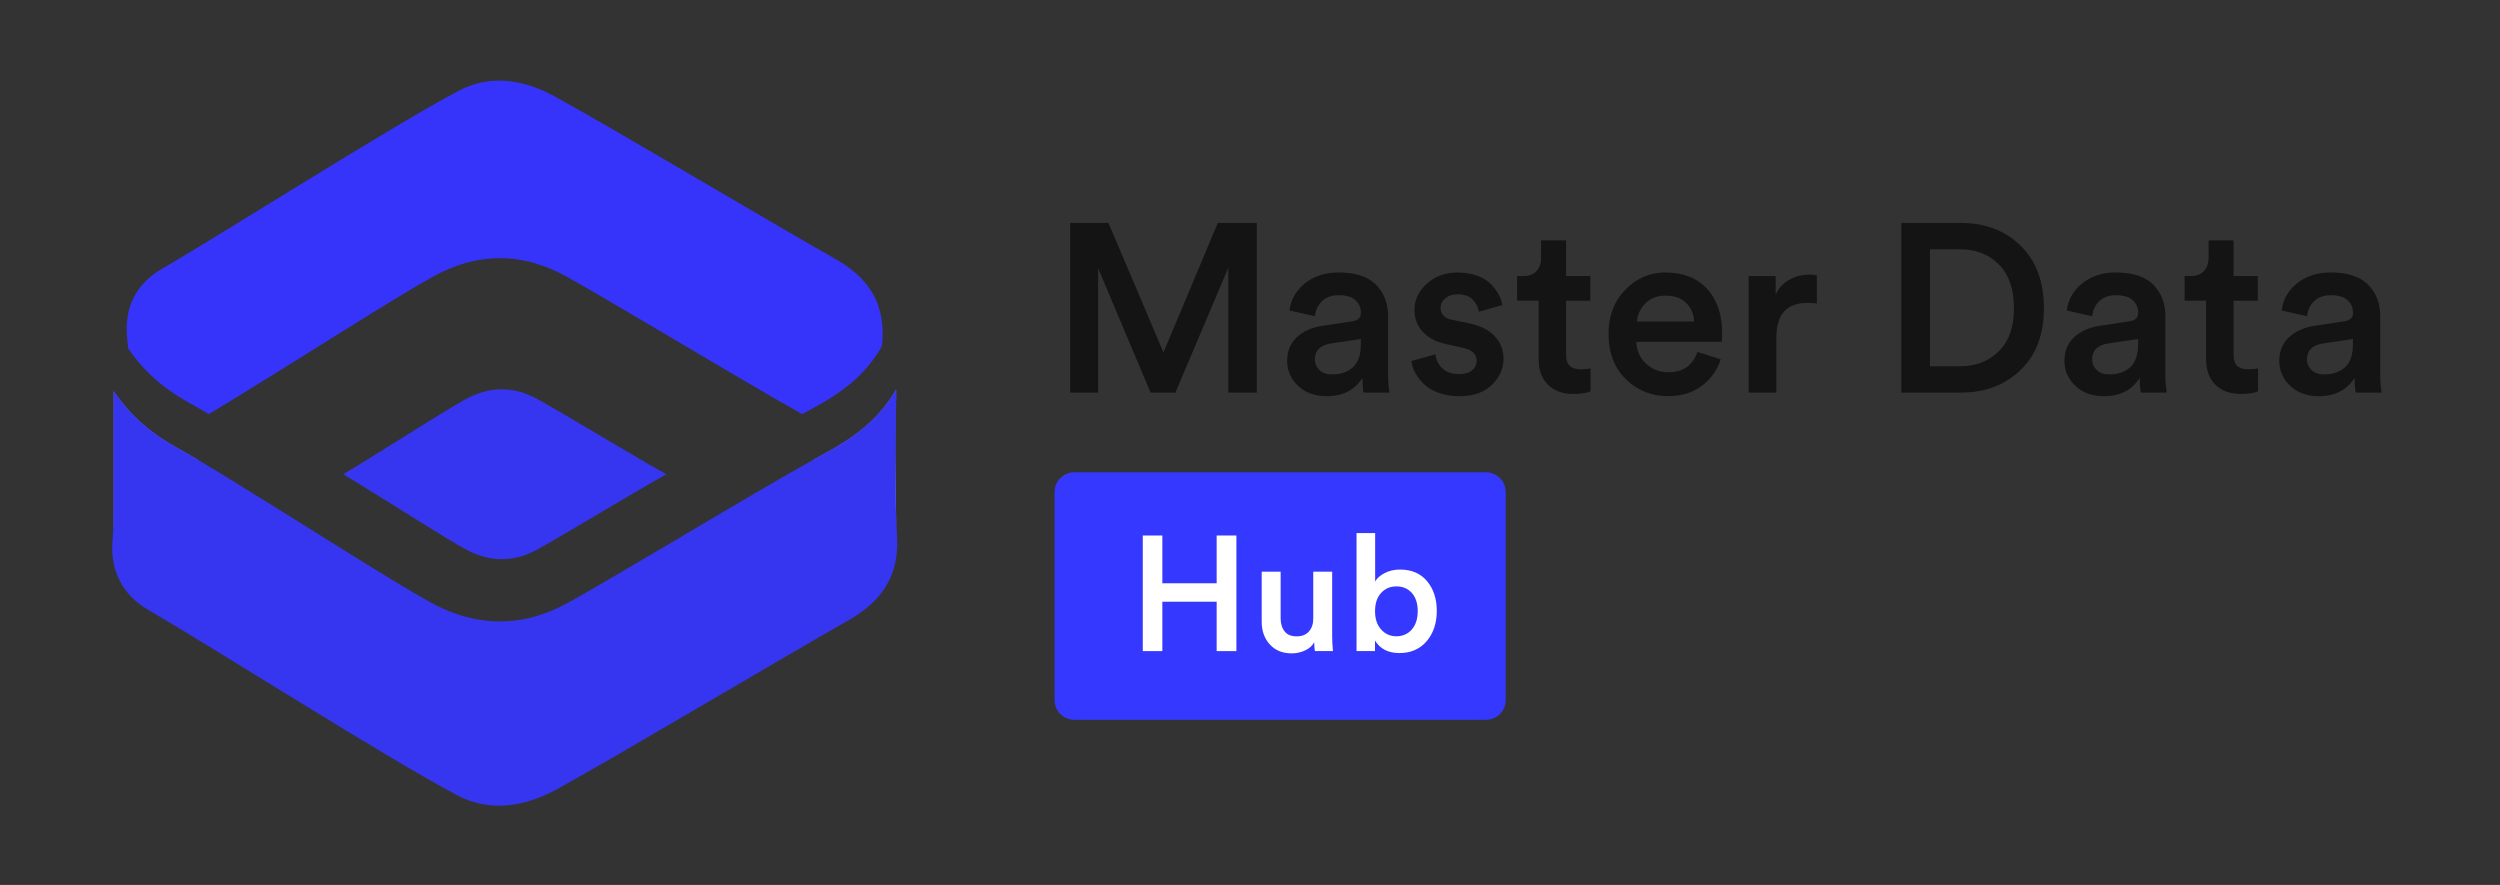 <svg width="113" height="40" viewBox="0 0 113 40" fill="none" xmlns="http://www.w3.org/2000/svg">
<rect x="0" y="0" width="113" height="40" fill="#333333" stroke="none"/>
<g id="Master Data Hub Logo">
<g id="Group">
<path id="Vector" d="M39.888 15.422C39.874 15.633 39.812 15.737 39.789 15.772C39.028 17.057 37.908 17.834 36.653 18.502C36.535 18.564 36.405 18.636 36.259 18.716C35.956 18.549 35.595 18.343 35.193 18.112C35.073 18.041 34.947 17.969 34.818 17.896C31.899 16.207 27.223 13.387 25.55 12.47C23.558 11.38 21.551 11.409 19.568 12.505C17.879 13.437 13.687 16.122 10.791 17.896C10.673 17.969 10.556 18.04 10.44 18.112C10.077 18.333 9.739 18.535 9.436 18.716C9.093 18.512 8.792 18.339 8.545 18.204C7.479 17.618 6.577 16.878 5.804 15.765C5.797 15.758 5.776 15.655 5.739 15.194C5.709 14.843 5.727 14.513 5.789 14.205C5.792 14.179 5.797 14.152 5.804 14.123C5.995 13.283 6.515 12.62 7.3 12.165C10.293 10.423 17.682 5.712 20.745 4.098C22.179 3.343 23.689 3.598 25.088 4.366C27.705 5.802 35.116 10.215 37.715 11.68C38.783 12.279 39.525 13.039 39.787 14.13C39.816 14.236 39.836 14.344 39.851 14.455C39.851 14.458 39.851 14.463 39.851 14.465C39.896 14.759 39.91 15.079 39.884 15.422H39.888Z" fill="#3634FB"/>
<path id="Vector_2" d="M8 20.239C8.256 20.38 8.567 20.559 8.924 20.771C8.567 20.98 8.256 21.161 8 21.3C6.894 21.909 5.957 22.679 5.153 23.834C5.146 23.841 5.143 23.849 5.136 23.859V22.992C5.136 22.969 5.136 22.949 5.136 22.925C5.136 22.657 5.136 22.388 5.136 22.119V21.288C5.136 21.278 5.136 21.27 5.136 21.262V21.248C5.136 21.248 5.136 21.23 5.136 21.223V20.863C5.136 20.831 5.136 20.801 5.136 20.77C5.135 20.641 5.135 20.51 5.135 20.38V20.175C5.136 19.924 5.136 19.673 5.136 19.422C5.136 19.293 5.136 19.166 5.136 19.037V19.024C5.136 18.887 5.136 18.751 5.136 18.616C5.136 18.592 5.136 18.572 5.136 18.549V17.682C5.136 17.682 5.146 17.698 5.153 17.707C5.957 18.862 6.894 19.631 8 20.239Z" fill="#6464FF"/>
<path id="Vector_3" d="M40.467 20.071V20.212C40.467 20.398 40.467 20.583 40.471 20.767C40.472 21.047 40.477 21.326 40.483 21.608C40.492 22.234 40.501 22.863 40.506 23.487V23.524C40.506 23.66 40.506 23.792 40.506 23.926V23.939C40.506 23.939 40.506 23.939 40.506 23.937C40.486 23.899 40.462 23.86 40.441 23.825C39.649 22.49 38.487 21.685 37.184 20.99C37.062 20.925 36.926 20.851 36.775 20.769C36.926 20.686 37.062 20.61 37.184 20.547C38.487 19.852 39.649 19.047 40.441 17.712C40.464 17.676 40.486 17.638 40.506 17.599C40.506 17.599 40.506 17.599 40.506 17.598V17.611C40.506 17.745 40.506 17.879 40.506 18.011C40.496 18.234 40.487 18.455 40.483 18.675C40.472 18.992 40.469 19.306 40.467 19.621C40.467 19.772 40.467 19.921 40.467 20.071Z" fill="#6464FF"/>
<path id="Vector_4" d="M40.508 25.183C40.508 25.183 40.508 25.19 40.508 25.193C40.491 25.308 40.471 25.422 40.443 25.531C40.17 26.662 39.4 27.452 38.291 28.075C35.591 29.595 27.896 34.179 25.178 35.67C23.725 36.467 22.157 36.731 20.669 35.948C17.489 34.274 9.817 29.38 6.709 27.571C5.892 27.098 5.353 26.41 5.154 25.536C5.147 25.508 5.141 25.479 5.137 25.452C5.072 25.133 5.054 24.79 5.086 24.426C5.124 23.949 5.137 23.469 5.137 22.992C5.137 22.969 5.137 22.949 5.137 22.925C5.137 22.788 5.137 22.654 5.137 22.517V22.503C5.137 22.375 5.137 22.247 5.137 22.118C5.137 21.866 5.137 21.615 5.136 21.364V21.161C5.136 21.031 5.136 20.902 5.137 20.77C5.137 20.738 5.137 20.708 5.137 20.676V20.318C5.137 20.318 5.137 20.301 5.137 20.293V20.279C5.137 20.269 5.137 20.262 5.137 20.251V19.422C5.137 19.154 5.137 18.885 5.137 18.616C5.137 18.592 5.137 18.572 5.137 18.549V17.682C5.137 17.682 5.147 17.698 5.154 17.707C5.957 18.861 6.895 19.631 8.001 20.239C8.257 20.38 8.568 20.559 8.925 20.771C9.241 20.957 9.591 21.169 9.968 21.397C10.086 21.471 10.209 21.544 10.332 21.621C13.338 23.464 17.691 26.251 19.445 27.22C21.504 28.358 23.588 28.388 25.656 27.255C27.393 26.302 32.25 23.374 35.281 21.621C35.415 21.544 35.546 21.469 35.671 21.397C36.088 21.156 36.463 20.944 36.778 20.771C36.928 20.688 37.064 20.612 37.186 20.549C38.49 19.854 39.651 19.049 40.443 17.713C40.466 17.678 40.488 17.64 40.508 17.601C40.508 17.601 40.508 17.601 40.508 17.6V17.613C40.508 17.747 40.508 17.881 40.508 18.013V18.053C40.503 18.679 40.495 19.307 40.485 19.933C40.48 20.212 40.475 20.492 40.473 20.771C40.471 20.957 40.47 21.143 40.47 21.327V21.469C40.47 21.62 40.47 21.769 40.47 21.919C40.47 22.236 40.475 22.55 40.485 22.863C40.49 23.084 40.498 23.307 40.508 23.528C40.518 23.75 40.53 23.971 40.543 24.192C40.568 24.549 40.557 24.878 40.508 25.184V25.183Z" fill="#3635EF"/>
<path id="Vector_5" d="M30.119 21.438C29.953 21.528 29.758 21.64 29.538 21.766C29.473 21.804 29.404 21.843 29.334 21.883C27.744 22.804 25.197 24.34 24.286 24.839C23.2 25.433 22.107 25.416 21.028 24.82C20.109 24.313 17.824 22.851 16.248 21.883C16.184 21.843 16.119 21.804 16.057 21.766C15.86 21.645 15.675 21.535 15.51 21.438C15.675 21.339 15.86 21.229 16.057 21.108C16.119 21.07 16.184 21.031 16.248 20.991C17.824 20.025 20.109 18.561 21.028 18.054C22.107 17.456 23.202 17.441 24.286 18.035C25.197 18.534 27.746 20.071 29.334 20.991C29.404 21.031 29.473 21.07 29.538 21.108C29.758 21.234 29.953 21.346 30.119 21.438Z" fill="#3635EF"/>
</g>
<g id="Group_2">
<g id="Group_3">
<path id="Vector_6" d="M67.168 21.348H48.558C48.067 21.348 47.668 21.746 47.668 22.238V31.644C47.668 32.136 48.067 32.534 48.558 32.534H67.168C67.659 32.534 68.058 32.136 68.058 31.644V22.238C68.058 21.746 67.659 21.348 67.168 21.348Z" fill="#3539FF"/>
<g id="Group_4">
<path id="Vector_7" d="M55.885 29.43H54.993V27.198H52.538V29.43H51.654V24.205H52.538V26.364H54.993V24.205H55.885V29.43Z" fill="white"/>
<path id="Vector_8" d="M59.401 29.031C59.317 29.189 59.182 29.311 58.992 29.399C58.803 29.488 58.601 29.532 58.385 29.532C57.967 29.532 57.637 29.396 57.394 29.127C57.151 28.857 57.029 28.516 57.029 28.102V25.84H57.885V27.947C57.885 28.188 57.943 28.384 58.062 28.536C58.179 28.688 58.361 28.763 58.608 28.763C58.854 28.763 59.034 28.69 59.163 28.543C59.294 28.395 59.359 28.201 59.359 27.96V25.838H60.214V28.772C60.214 28.988 60.226 29.207 60.251 29.428H59.433C59.413 29.321 59.403 29.187 59.403 29.029L59.401 29.031Z" fill="white"/>
<path id="Vector_9" d="M62.15 29.429H61.316V24.094H62.157V26.283C62.245 26.131 62.389 26.003 62.592 25.9C62.793 25.796 63.023 25.744 63.285 25.744C63.805 25.744 64.212 25.92 64.505 26.271C64.798 26.623 64.943 27.071 64.943 27.617C64.943 28.162 64.789 28.628 64.483 28.984C64.175 29.341 63.767 29.518 63.256 29.518C62.746 29.518 62.376 29.329 62.15 28.951V29.429ZM63.812 28.454C63.991 28.249 64.081 27.973 64.081 27.625C64.081 27.277 63.993 27.003 63.817 26.803C63.639 26.604 63.407 26.506 63.117 26.506C62.828 26.506 62.607 26.604 62.424 26.803C62.242 27.003 62.152 27.277 62.152 27.625C62.152 27.973 62.242 28.244 62.424 28.45C62.607 28.656 62.838 28.76 63.117 28.76C63.397 28.76 63.634 28.658 63.813 28.454H63.812Z" fill="white"/>
</g>
</g>
<g id="Group_5">
<path id="Vector_10" d="M56.806 17.745H55.519V12.1L53.129 17.745H52.005L49.636 12.122V17.745H48.371V10.078H50.102L52.589 15.929L55.044 10.078H56.806V17.745Z" fill="#141414"/>
<path id="Vector_11" d="M58.18 16.318C58.18 15.871 58.325 15.513 58.618 15.242C58.911 14.971 59.294 14.8 59.77 14.728L61.122 14.522C61.381 14.485 61.512 14.36 61.512 14.144C61.512 13.906 61.428 13.714 61.263 13.565C61.097 13.418 60.847 13.344 60.516 13.344C60.185 13.344 59.947 13.433 59.76 13.608C59.572 13.786 59.463 14.014 59.435 14.295L58.288 14.035C58.339 13.56 58.566 13.153 58.97 12.819C59.373 12.484 59.885 12.316 60.504 12.316C61.269 12.316 61.833 12.501 62.196 12.869C62.56 13.237 62.742 13.709 62.742 14.285V16.902C62.742 17.249 62.764 17.53 62.807 17.746H61.639C61.602 17.637 61.586 17.414 61.586 17.075C61.239 17.63 60.699 17.908 59.964 17.908C59.43 17.908 59 17.751 58.672 17.438C58.344 17.125 58.18 16.752 58.18 16.318ZM60.201 16.924C60.591 16.924 60.906 16.819 61.147 16.604C61.388 16.392 61.509 16.044 61.509 15.56V15.322L60.135 15.528C59.666 15.607 59.432 15.846 59.432 16.241C59.432 16.428 59.5 16.589 59.637 16.723C59.775 16.857 59.962 16.924 60.2 16.924H60.201Z" fill="#141414"/>
<path id="Vector_12" d="M63.793 16.317L64.886 16.014C64.908 16.267 65.011 16.479 65.199 16.651C65.386 16.824 65.639 16.911 65.955 16.911C66.2 16.911 66.394 16.854 66.534 16.738C66.675 16.623 66.745 16.479 66.745 16.307C66.745 16.004 66.539 15.81 66.129 15.723L65.351 15.55C64.898 15.45 64.548 15.262 64.302 14.988C64.056 14.713 63.934 14.389 63.934 14.015C63.934 13.553 64.121 13.155 64.496 12.82C64.871 12.486 65.329 12.318 65.87 12.318C66.216 12.318 66.523 12.369 66.789 12.469C67.055 12.569 67.262 12.702 67.411 12.864C67.559 13.026 67.672 13.184 67.753 13.334C67.832 13.485 67.882 13.637 67.903 13.788L66.844 14.091C66.816 13.888 66.724 13.707 66.568 13.545C66.412 13.383 66.18 13.303 65.87 13.303C65.654 13.303 65.473 13.363 65.329 13.482C65.185 13.6 65.114 13.743 65.114 13.908C65.114 14.205 65.289 14.389 65.644 14.459L66.444 14.621C66.934 14.73 67.309 14.924 67.569 15.205C67.828 15.487 67.959 15.826 67.959 16.221C67.959 16.662 67.785 17.053 67.435 17.395C67.085 17.738 66.596 17.908 65.969 17.908C65.609 17.908 65.286 17.855 65.001 17.746C64.717 17.637 64.493 17.5 64.33 17.329C64.168 17.16 64.042 16.991 63.952 16.82C63.862 16.651 63.81 16.484 63.795 16.318L63.793 16.317Z" fill="#141414"/>
<path id="Vector_13" d="M70.788 10.867V12.479H71.881V13.592H70.788V16.035C70.788 16.266 70.842 16.433 70.951 16.537C71.06 16.641 71.229 16.695 71.46 16.695C71.603 16.695 71.747 16.68 71.893 16.651V17.689C71.706 17.767 71.45 17.808 71.125 17.808C70.635 17.808 70.249 17.669 69.968 17.391C69.687 17.113 69.547 16.73 69.547 16.239V13.59H68.574V12.477H68.845C69.112 12.477 69.314 12.402 69.451 12.249C69.588 12.099 69.657 11.899 69.657 11.655V10.865H70.792L70.788 10.867Z" fill="#141414"/>
<path id="Vector_14" d="M76.715 15.906L77.775 16.241C77.624 16.724 77.339 17.123 76.926 17.436C76.511 17.749 76.002 17.906 75.396 17.906C74.647 17.906 74.01 17.65 73.488 17.138C72.966 16.626 72.705 15.941 72.705 15.083C72.705 14.276 72.96 13.611 73.467 13.093C73.975 12.574 74.575 12.315 75.267 12.315C76.074 12.315 76.705 12.562 77.16 13.056C77.614 13.55 77.841 14.214 77.841 15.051C77.841 15.275 77.831 15.407 77.81 15.451H73.96C73.975 15.848 74.121 16.175 74.399 16.435C74.677 16.694 75.01 16.825 75.4 16.825C76.078 16.825 76.518 16.519 76.719 15.906H76.715ZM73.99 14.532H76.575C76.559 14.201 76.442 13.923 76.223 13.699C76.004 13.474 75.688 13.364 75.278 13.364C74.903 13.364 74.6 13.481 74.369 13.715C74.138 13.95 74.012 14.222 73.99 14.532Z" fill="#141414"/>
<path id="Vector_15" d="M82.122 12.446V13.721C81.978 13.699 81.841 13.689 81.71 13.689C80.766 13.689 80.293 14.205 80.293 15.236V17.745H79.039V12.478H80.261V13.321C80.383 13.04 80.582 12.819 80.855 12.657C81.129 12.494 81.439 12.414 81.785 12.414C81.901 12.414 82.013 12.424 82.12 12.446H82.122Z" fill="#141414"/>
<path id="Vector_16" d="M88.642 17.745H85.939V10.078H88.654C89.735 10.078 90.627 10.421 91.33 11.106C92.033 11.79 92.385 12.731 92.385 13.928C92.385 15.124 92.031 16.051 91.325 16.729C90.619 17.407 89.725 17.745 88.644 17.745H88.642ZM87.237 16.555H88.599C89.305 16.555 89.888 16.329 90.344 15.879C90.803 15.429 91.031 14.778 91.031 13.928C91.031 13.077 90.803 12.411 90.35 11.954C89.896 11.497 89.315 11.268 88.609 11.268H87.235V16.557L87.237 16.555Z" fill="#141414"/>
<path id="Vector_17" d="M93.312 16.318C93.312 15.871 93.458 15.513 93.751 15.242C94.044 14.971 94.427 14.8 94.903 14.728L96.255 14.522C96.514 14.485 96.645 14.36 96.645 14.144C96.645 13.906 96.561 13.714 96.395 13.565C96.23 13.418 95.98 13.344 95.649 13.344C95.317 13.344 95.08 13.433 94.892 13.608C94.705 13.786 94.596 14.014 94.568 14.295L93.421 14.035C93.472 13.56 93.699 13.153 94.103 12.819C94.506 12.484 95.018 12.316 95.637 12.316C96.402 12.316 96.966 12.501 97.329 12.869C97.692 13.237 97.875 13.709 97.875 14.285V16.902C97.875 17.249 97.897 17.53 97.94 17.746H96.772C96.735 17.637 96.718 17.414 96.718 17.075C96.372 17.63 95.831 17.908 95.097 17.908C94.563 17.908 94.133 17.751 93.805 17.438C93.477 17.125 93.312 16.752 93.312 16.318ZM95.334 16.924C95.724 16.924 96.039 16.819 96.28 16.604C96.521 16.392 96.641 16.044 96.641 15.56V15.322L95.267 15.528C94.799 15.607 94.564 15.846 94.564 16.241C94.564 16.428 94.633 16.589 94.77 16.723C94.907 16.857 95.095 16.924 95.333 16.924H95.334Z" fill="#141414"/>
<path id="Vector_18" d="M100.958 10.867V12.479H102.051V13.592H100.958V16.035C100.958 16.266 101.012 16.433 101.121 16.537C101.229 16.641 101.399 16.695 101.629 16.695C101.773 16.695 101.917 16.68 102.063 16.651V17.689C101.876 17.767 101.619 17.808 101.295 17.808C100.804 17.808 100.419 17.669 100.138 17.391C99.857 17.113 99.716 16.73 99.716 16.239V13.59H98.744V12.477H99.015C99.281 12.477 99.484 12.402 99.621 12.249C99.758 12.099 99.827 11.899 99.827 11.655V10.865H100.962L100.958 10.867Z" fill="#141414"/>
<path id="Vector_19" d="M103.023 16.318C103.023 15.871 103.169 15.513 103.462 15.242C103.755 14.971 104.138 14.8 104.613 14.728L105.966 14.522C106.225 14.485 106.356 14.36 106.356 14.144C106.356 13.906 106.272 13.714 106.106 13.565C105.941 13.418 105.691 13.344 105.36 13.344C105.028 13.344 104.791 13.433 104.603 13.608C104.416 13.786 104.307 14.014 104.279 14.295L103.132 14.035C103.182 13.56 103.41 13.153 103.813 12.819C104.217 12.484 104.729 12.316 105.348 12.316C106.113 12.316 106.677 12.501 107.04 12.869C107.403 13.237 107.586 13.709 107.586 14.285V16.902C107.586 17.249 107.608 17.53 107.651 17.746H106.483C106.446 17.637 106.429 17.414 106.429 17.075C106.083 17.63 105.542 17.908 104.808 17.908C104.274 17.908 103.844 17.751 103.515 17.438C103.187 17.125 103.023 16.752 103.023 16.318ZM105.045 16.924C105.435 16.924 105.75 16.819 105.991 16.604C106.232 16.392 106.352 16.044 106.352 15.56V15.322L104.978 15.528C104.51 15.607 104.275 15.846 104.275 16.241C104.275 16.428 104.344 16.589 104.481 16.723C104.618 16.857 104.806 16.924 105.044 16.924H105.045Z" fill="#141414"/>
</g>
</g>
</g>
</svg>
